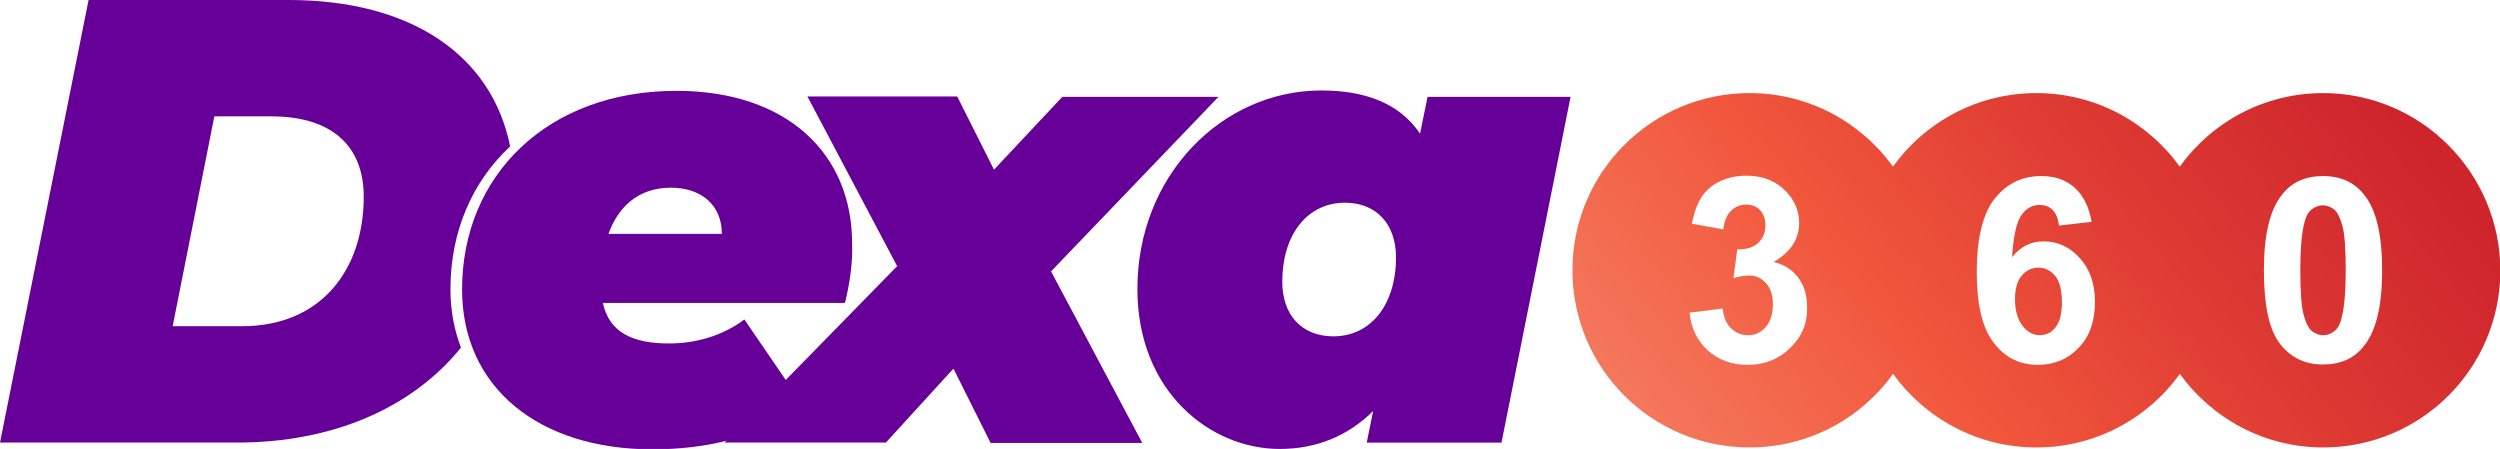 <?xml version="1.0" encoding="UTF-8"?>
<svg id="Layer_1" data-name="Layer 1" xmlns="http://www.w3.org/2000/svg" xmlns:xlink="http://www.w3.org/1999/xlink" viewBox="0 0 666 119.6">
  <defs>
    <style>
      .cls-1 {
        fill: #609;
      }

      .cls-1, .cls-2, .cls-3, .cls-4, .cls-5 {
        stroke-width: 0px;
      }

      .cls-2 {
        fill: url(#linear-gradient);
      }

      .cls-3 {
        fill: none;
      }

      .cls-4 {
        fill: url(#linear-gradient-2);
      }

      .cls-5 {
        fill: url(#linear-gradient-3);
      }
    </style>
    <linearGradient id="linear-gradient" x1="415.03" y1="-64.72" x2="623.83" y2="108.74" gradientTransform="translate(0 122) scale(1 -1)" gradientUnits="userSpaceOnUse">
      <stop offset="0" stop-color="#f7977a"/>
      <stop offset=".07" stop-color="#f68d71"/>
      <stop offset=".5" stop-color="#f1563c"/>
      <stop offset=".74" stop-color="#de3b34"/>
      <stop offset="1" stop-color="#ce242c"/>
    </linearGradient>
    <linearGradient id="linear-gradient-2" x1="441.87" y1="-97.02" x2="650.67" y2="76.43" gradientTransform="translate(0 122) scale(1 -1)" gradientUnits="userSpaceOnUse">
      <stop offset="0" stop-color="#f7977a"/>
      <stop offset=".07" stop-color="#f68d71"/>
      <stop offset=".5" stop-color="#f1563c"/>
      <stop offset=".74" stop-color="#de3b34"/>
      <stop offset="1" stop-color="#ce242c"/>
    </linearGradient>
    <linearGradient id="linear-gradient-3" x1="410.69" y1="-59.49" x2="619.49" y2="113.96" gradientTransform="translate(0 122) scale(1 -1)" gradientUnits="userSpaceOnUse">
      <stop offset="0" stop-color="#f7977a"/>
      <stop offset=".07" stop-color="#f68d71"/>
      <stop offset=".5" stop-color="#f1563c"/>
      <stop offset=".74" stop-color="#de3b34"/>
      <stop offset="1" stop-color="#ce242c"/>
    </linearGradient>
  </defs>
  <path class="cls-1" d="m280,72.3l24.3,45.7h-40.4l-9.9-19.8-18,19.7h-43l46-47-23.9-45.2h39.9l9.8,19.5,18.2-19.4h41.6l-44.6,46.5Z"/>
  <path class="cls-1" d="m418.4,25.8l-18.4,92.1h-35.9l1.7-8.4c-6.7,6.6-15,10.1-24.9,10.1-18.4,0-37.9-15.2-37.9-42.6,0-30.3,22.6-52.9,49-52.9,11.3,0,20.7,3.2,26.3,11.5l2-9.8h38.1Zm-63.2,63.8c9.9,0,16.7-8.3,16.7-21.1,0-8.6-5.1-14.5-13.6-14.5-9.9,0-16.7,8.3-16.7,21.1,0,8.6,5,14.5,13.6,14.5Z"/>
  <g>
    <path class="cls-2" d="m543,71.3c-1.7,0-3.2.7-4.4,2.1s-1.8,3.5-1.8,6.3c0,3.1.7,5.4,2,7.1s2.9,2.5,4.6,2.5,3.1-.7,4.2-2.1c1.1-1.4,1.7-3.6,1.7-6.7s-.6-5.5-1.8-7c-1.3-1.5-2.7-2.2-4.5-2.2Z"/>
    <path class="cls-4" d="m621.8,55.8c-.9-.7-1.9-1.1-3-1.1s-2.1.4-3,1.1c-.9.7-1.6,2-2,3.9-.6,2.4-1,6.6-1,12.3s.3,9.8.9,11.9c.6,2.2,1.3,3.6,2.2,4.3.9.7,1.9,1.1,3,1.1s2.1-.4,3-1.1,1.6-2,2-3.9c.6-2.4,1-6.5,1-12.3s-.3-9.8-.9-11.9c-.6-2.1-1.3-3.6-2.2-4.3Z"/>
    <path class="cls-5" d="m618.9,24.8c-15.7,0-29.7,7.7-38.2,19.6-8.6-11.9-22.5-19.6-38.2-19.6s-29.7,7.7-38.2,19.6c-8.6-11.9-22.5-19.6-38.2-19.6-26.1,0-47.2,21.1-47.2,47.2s21.1,47.2,47.2,47.2c15.7,0,29.7-7.7,38.2-19.6,8.6,11.9,22.5,19.6,38.2,19.6s29.7-7.7,38.2-19.6c8.6,11.9,22.5,19.6,38.2,19.6,26.1,0,47.2-21.1,47.2-47.2-.1-26-21.2-47.2-47.2-47.2Zm-141.9,67.8c-3,3-6.8,4.6-11.3,4.6s-7.8-1.3-10.7-3.8c-2.8-2.6-4.5-5.9-4.9-10.1l8.8-1.1c.3,2.3,1,4.1,2.3,5.3,1.2,1.2,2.7,1.8,4.5,1.8,1.9,0,3.4-.7,4.7-2.2,1.3-1.5,1.9-3.5,1.9-6s-.6-4.3-1.8-5.6c-1.2-1.4-2.7-2.1-4.5-2.1-1.2,0-2.6.2-4.2.7l1-7.7c2.5.1,4.3-.5,5.6-1.7,1.3-1.2,1.9-2.7,1.9-4.7,0-1.7-.5-3-1.4-4s-2.2-1.5-3.8-1.5c-1.5,0-2.9.6-4,1.7-1.1,1.1-1.8,2.8-2,4.9l-8.4-1.5c.6-3,1.5-5.4,2.6-7.1,1.2-1.8,2.8-3.2,4.9-4.2s4.4-1.5,7.1-1.5c4.5,0,8,1.5,10.7,4.4,2.2,2.4,3.3,5.2,3.3,8.2,0,4.3-2.3,7.8-6.8,10.4,2.7.6,4.9,2,6.5,4.1s2.4,4.7,2.4,7.6c.2,4.4-1.3,8.1-4.4,11.1Zm76.8,0c-2.8,3-6.5,4.6-10.9,4.6-4.8,0-8.7-1.9-11.7-5.8-3.1-3.9-4.6-10.2-4.6-19s1.6-15.5,4.8-19.5,7.3-6,12.4-6c3.6,0,6.5,1,8.9,3.1,2.3,2.1,3.8,5.1,4.5,9.1l-8.7,1c-.2-1.9-.8-3.3-1.7-4.2s-2.1-1.3-3.5-1.3c-1.9,0-3.5.9-4.8,2.7s-2.1,5.5-2.5,11.2c2.3-2.8,5-4.2,8.4-4.2,3.8,0,7,1.5,9.7,4.5s4,6.9,4,11.6c0,5.1-1.4,9.2-4.3,12.2Zm76-.5c-2.6,3.4-6.3,5-11,5s-8.5-1.8-11.4-5.5-4.3-10.3-4.3-19.7,1.6-16,4.8-20c2.6-3.4,6.3-5,11-5s8.4,1.7,11,5.1c3.2,4,4.7,10.7,4.7,20.1s-1.6,16-4.8,20Z"/>
  </g>
  <g>
    <path class="cls-3" d="m72.3,31h-15.2l-11.1,55.9h18.5c21.1,0,32.3-15.2,32.3-34.5.1-13.6-8.5-21.4-24.5-21.4Z"/>
    <path class="cls-3" d="m175.4,50c-8.8,0-14,5.2-16.5,12.3h30.2c0-7.7-5.6-12.3-13.7-12.3Z"/>
    <path class="cls-1" d="m135.9,39s0-.1,0,0C131,14.6,109.4,0,76.9,0H23.6L0,117.9h63.2c25.4,0,46.6-9.2,59.6-25.3-1.8-4.7-2.8-9.9-2.8-15.6,0-15.3,5.8-28.6,15.9-38Zm-71.4,47.9h-18.5l11.1-55.9h15.2c16,0,24.6,7.8,24.6,21.4,0,19.4-11.3,34.5-32.4,34.5Z"/>
  </g>
  <path class="cls-1" d="m225.1,80.7h-64.5c1.7,7.8,7.8,10.8,17.7,10.8,6.9,0,14.2-2,20-6.4l15.8,23.1c-12.6,8.6-26.3,11.5-40.3,11.5-30.3,0-50.7-16.5-50.7-42.6,0-30.3,22.7-52.9,57.1-52.9,29.5,0,46.8,16.8,46.8,40.6.2,5.6-.7,11-1.9,15.9Zm-63-18.4h30.2c0-7.8-5.6-12.3-13.6-12.3-8.8,0-14.1,5.3-16.6,12.3Z"/>
</svg>